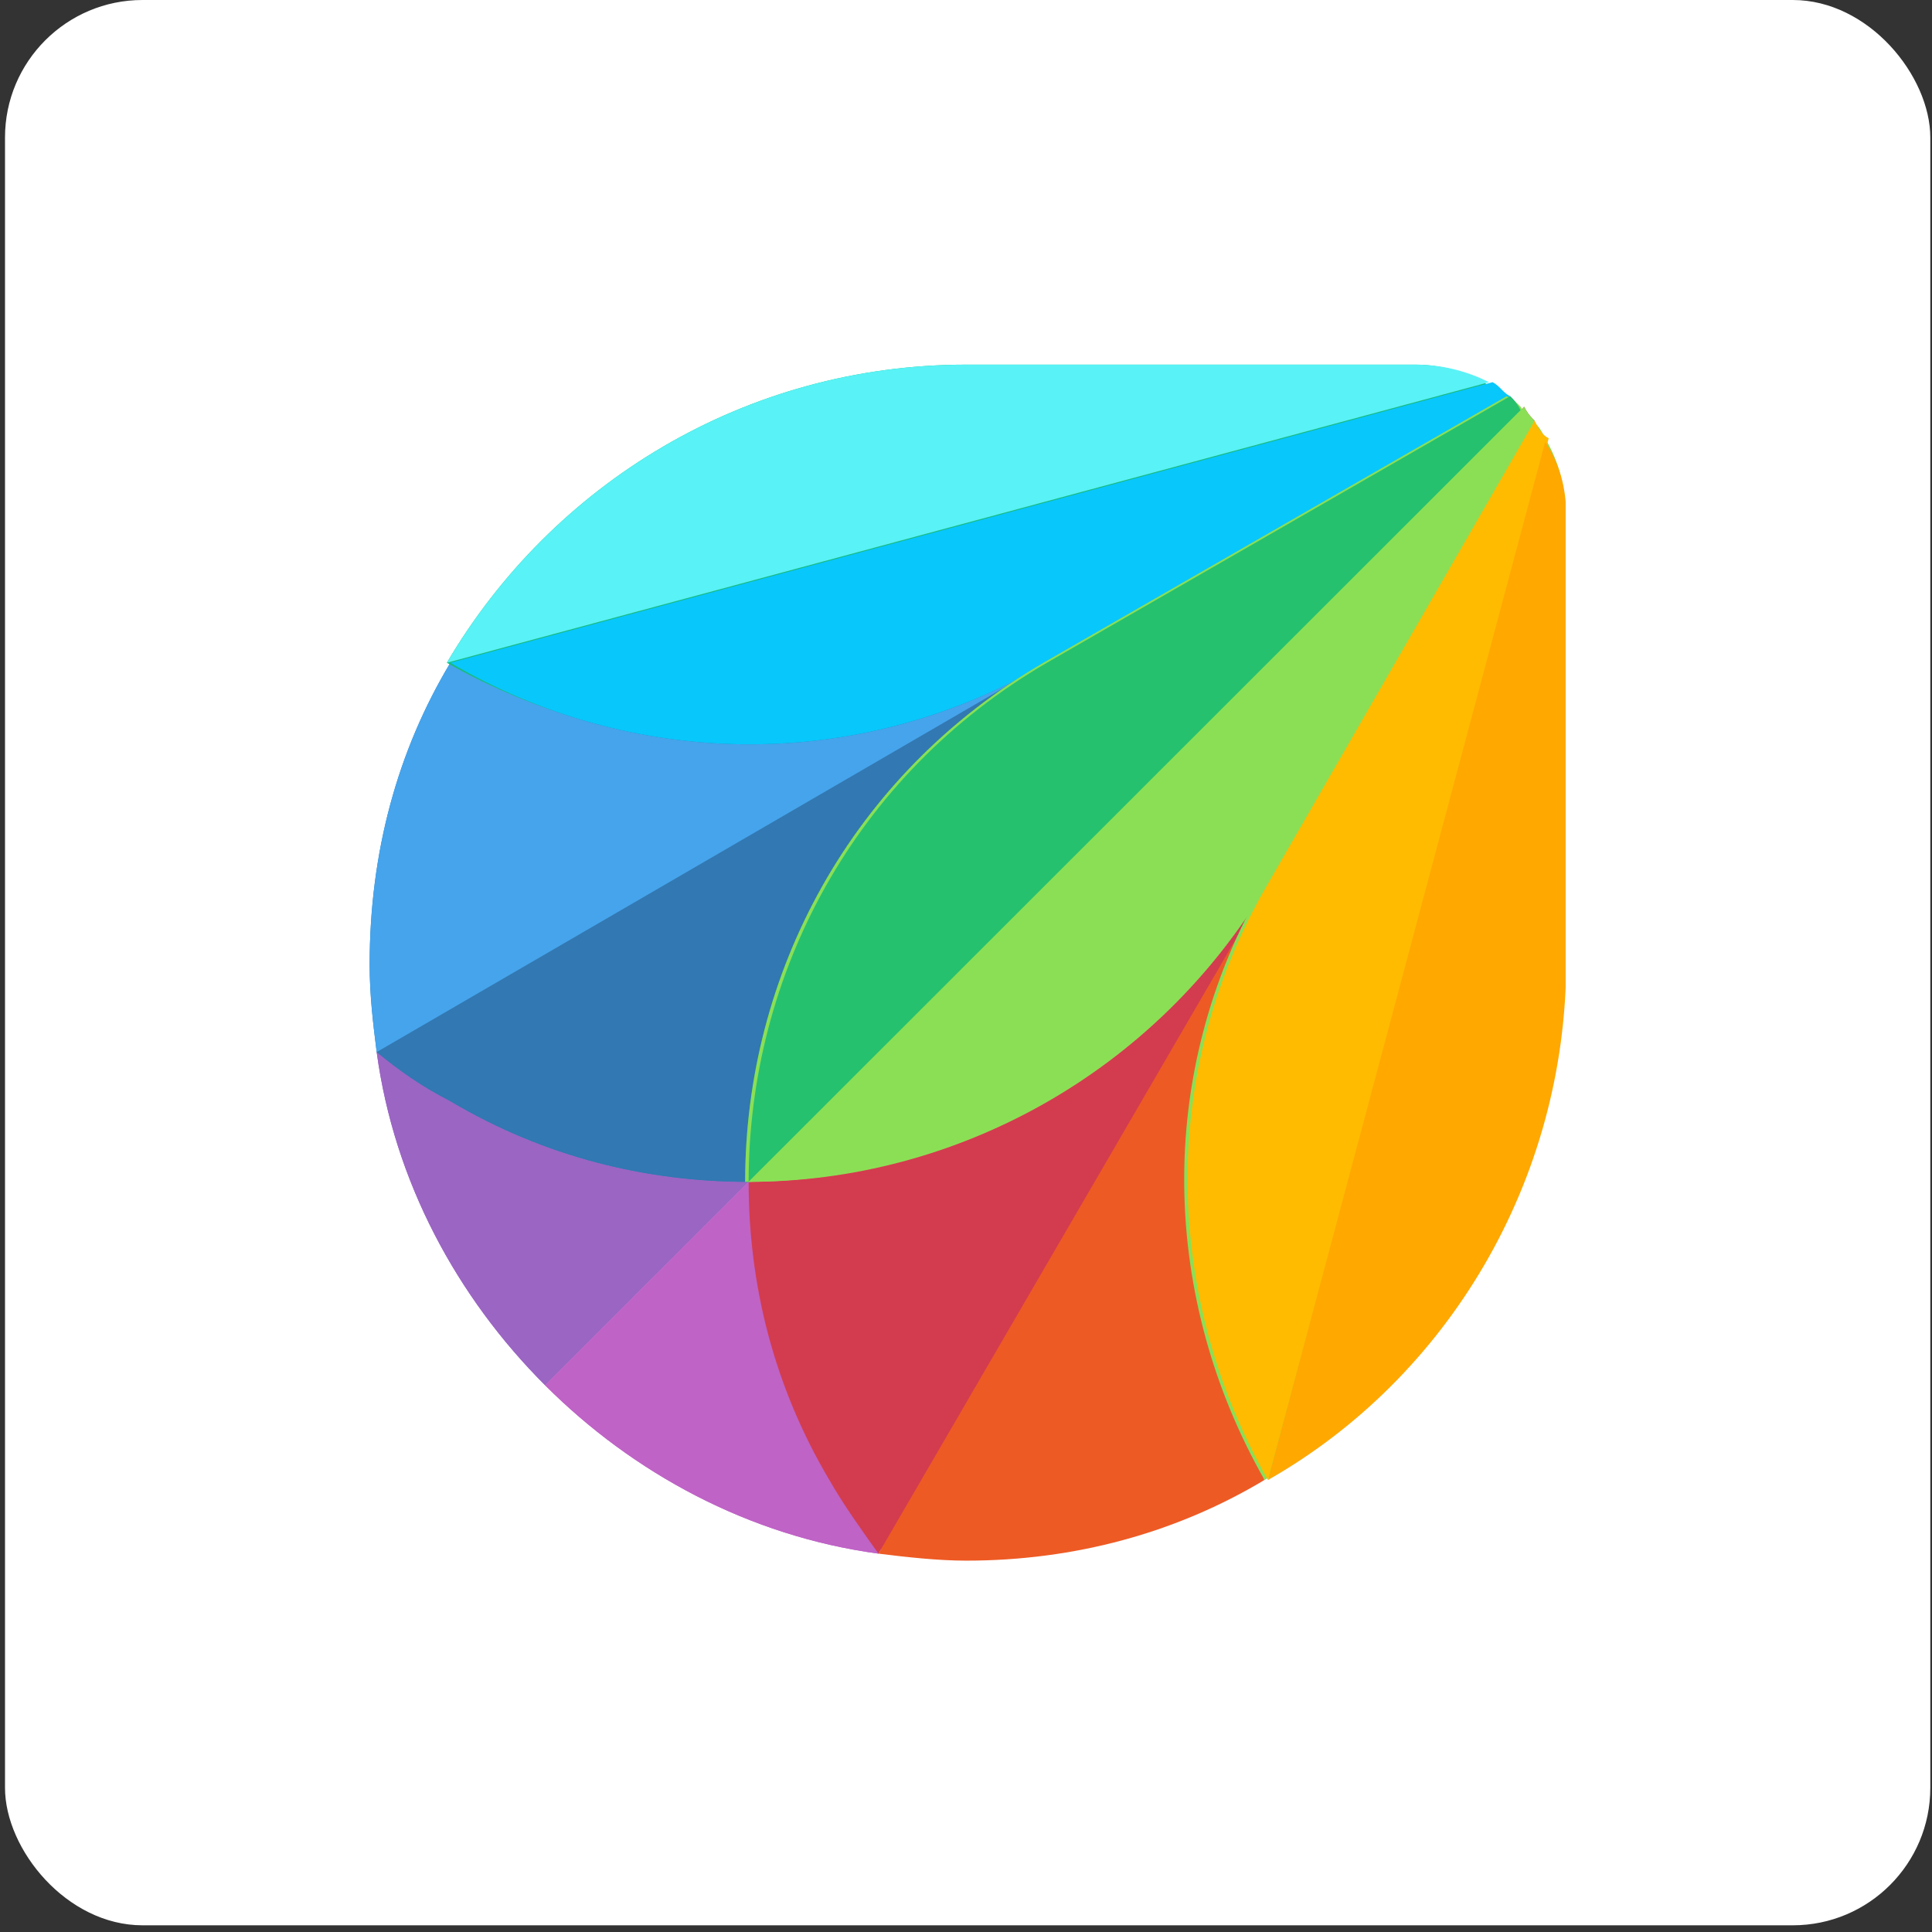 <svg width="105" height="105" viewBox="0 0 105 105" fill="none" xmlns="http://www.w3.org/2000/svg">
<rect x="0" y="0" width="105" height="105" fill="#333333" stroke="none"/>
<rect x="0.272" width="104.636" height="104.636" rx="7.474" fill="white"/>
<g clip-path="url(#clip0_3681_78680)">
<path d="M20.471 57.179C21.425 64.231 24.858 70.522 29.626 75.287L40.687 64.231C40.687 52.985 46.599 42.12 56.897 36.02L20.471 57.179Z" fill="#9B65C3"/>
<path d="M40.687 64.231C35.156 64.231 29.626 62.897 24.477 59.847C23.142 59.085 21.806 58.132 20.472 57.179C21.425 64.231 24.858 70.522 29.626 75.287L40.687 64.231Z" fill="#9B65C3"/>
<path d="M40.687 64.231L29.625 75.287C34.393 80.053 40.687 83.484 47.743 84.437L68.912 48.029C62.809 58.322 51.939 64.231 40.687 64.231Z" fill="#BE63C5"/>
<path d="M45.072 80.434C42.021 75.287 40.686 69.759 40.686 64.231L29.625 75.287C34.393 80.053 40.686 83.484 47.743 84.437C46.789 83.293 45.835 81.959 45.072 80.434Z" fill="#BF63C6"/>
<path d="M82.071 21.534L56.898 36.02C46.409 42.12 34.203 41.548 24.477 36.02C21.616 40.786 20.09 46.314 20.09 52.413C20.09 54.129 20.281 55.654 20.472 57.179C21.807 58.132 23.142 59.085 24.477 59.847C29.626 62.897 35.156 64.231 40.687 64.231L82.644 22.296C82.453 21.915 82.262 21.724 82.071 21.534Z" fill="#3278B1"/>
<path d="M24.477 59.847C29.626 62.897 35.156 64.231 40.687 64.231C40.687 52.985 46.599 42.12 56.897 36.02L20.471 57.179C21.615 58.132 22.951 59.085 24.477 59.847Z" fill="#3278B2"/>
<path d="M24.476 36.02C21.616 40.786 20.09 46.314 20.09 52.413C20.09 54.129 20.281 55.654 20.471 57.179L56.898 36.02C46.6 42.12 34.203 41.739 24.476 36.02Z" fill="#45A4EC"/>
<path d="M82.643 22.296C82.452 22.105 82.262 21.915 81.88 21.724C81.499 21.534 81.308 21.152 80.927 20.962C79.782 20.199 78.257 19.818 76.922 19.818H52.511C40.496 19.818 30.007 26.299 24.285 36.02C34.012 41.548 46.408 42.12 56.707 36.02C46.218 42.12 40.496 52.985 40.496 64.231C51.748 64.231 62.619 58.322 68.722 48.029L83.216 22.868C83.216 22.677 83.025 22.487 82.643 22.296Z" fill="#19BB7D"/>
<path d="M56.898 36.02L82.071 21.534C81.69 21.343 81.499 20.962 81.118 20.771L24.476 36.02C34.202 41.739 46.599 42.12 56.898 36.02Z" fill="#08C7FB"/>
<path d="M76.922 19.818H52.511C40.497 19.818 30.008 26.299 24.286 36.02L80.927 20.771C79.783 20.199 78.448 19.818 76.922 19.818Z" fill="#59F2F6"/>
<path d="M68.911 48.029L83.406 22.868C83.215 22.677 83.024 22.487 82.834 22.105L40.877 64.041C40.877 69.569 42.212 75.097 45.263 80.243C46.026 81.578 46.979 82.912 47.933 84.246C49.459 84.437 51.175 84.627 52.7 84.627C58.613 84.627 64.143 83.103 68.911 80.243C63.19 70.713 62.809 58.322 68.911 48.029Z" fill="#DA3757"/>
<path d="M40.687 64.231C40.687 69.759 42.022 75.287 45.073 80.434C45.836 81.768 46.789 83.102 47.743 84.437L68.912 48.029C62.809 58.322 51.939 64.231 40.687 64.231Z" fill="#D33C4E"/>
<path d="M68.912 48.029L47.742 84.437C49.268 84.627 50.985 84.818 52.51 84.818C58.422 84.818 63.953 83.293 68.721 80.434C63.19 70.712 62.809 58.322 68.912 48.029Z" fill="#EE5A24"/>
<path d="M83.98 23.821C83.789 23.44 83.598 23.058 83.217 22.868C83.026 22.677 82.835 22.487 82.644 22.105C82.454 21.915 82.263 21.724 81.882 21.534L56.708 36.02C46.219 42.12 40.498 52.985 40.498 64.231C51.75 64.231 62.621 58.322 68.723 48.029C62.621 58.513 63.193 70.713 68.723 80.434C78.45 74.906 84.934 64.231 84.934 52.223V28.015C85.124 26.49 84.742 25.155 83.98 23.821Z" fill="#8BDF55"/>
<path d="M82.071 21.534L56.898 36.02C46.409 42.12 40.687 52.985 40.687 64.231L82.644 22.296C82.454 21.915 82.262 21.724 82.071 21.534Z" fill="#25C16F"/>
<path d="M40.687 64.231C51.938 64.231 62.809 58.322 68.912 48.029L83.406 22.868C83.215 22.677 83.025 22.487 82.834 22.105L40.687 64.231Z" fill="#8BDF55"/>
<path d="M83.405 22.868L68.911 48.029C62.808 58.513 63.381 70.712 68.911 80.434L84.168 23.821C83.787 23.63 83.596 23.249 83.405 22.868Z" fill="#FFBB00"/>
<path d="M68.912 80.434C78.638 74.906 85.122 64.231 85.122 52.223V28.015C85.122 26.489 84.741 25.155 83.978 24.012L68.912 80.434Z" fill="#FFA800"/>
</g>
<defs>
<clipPath id="clip0_3681_78680">
<rect width="65" height="65" fill="white" transform="translate(20.09 19.818)"/>
</clipPath>
</defs>
</svg>
